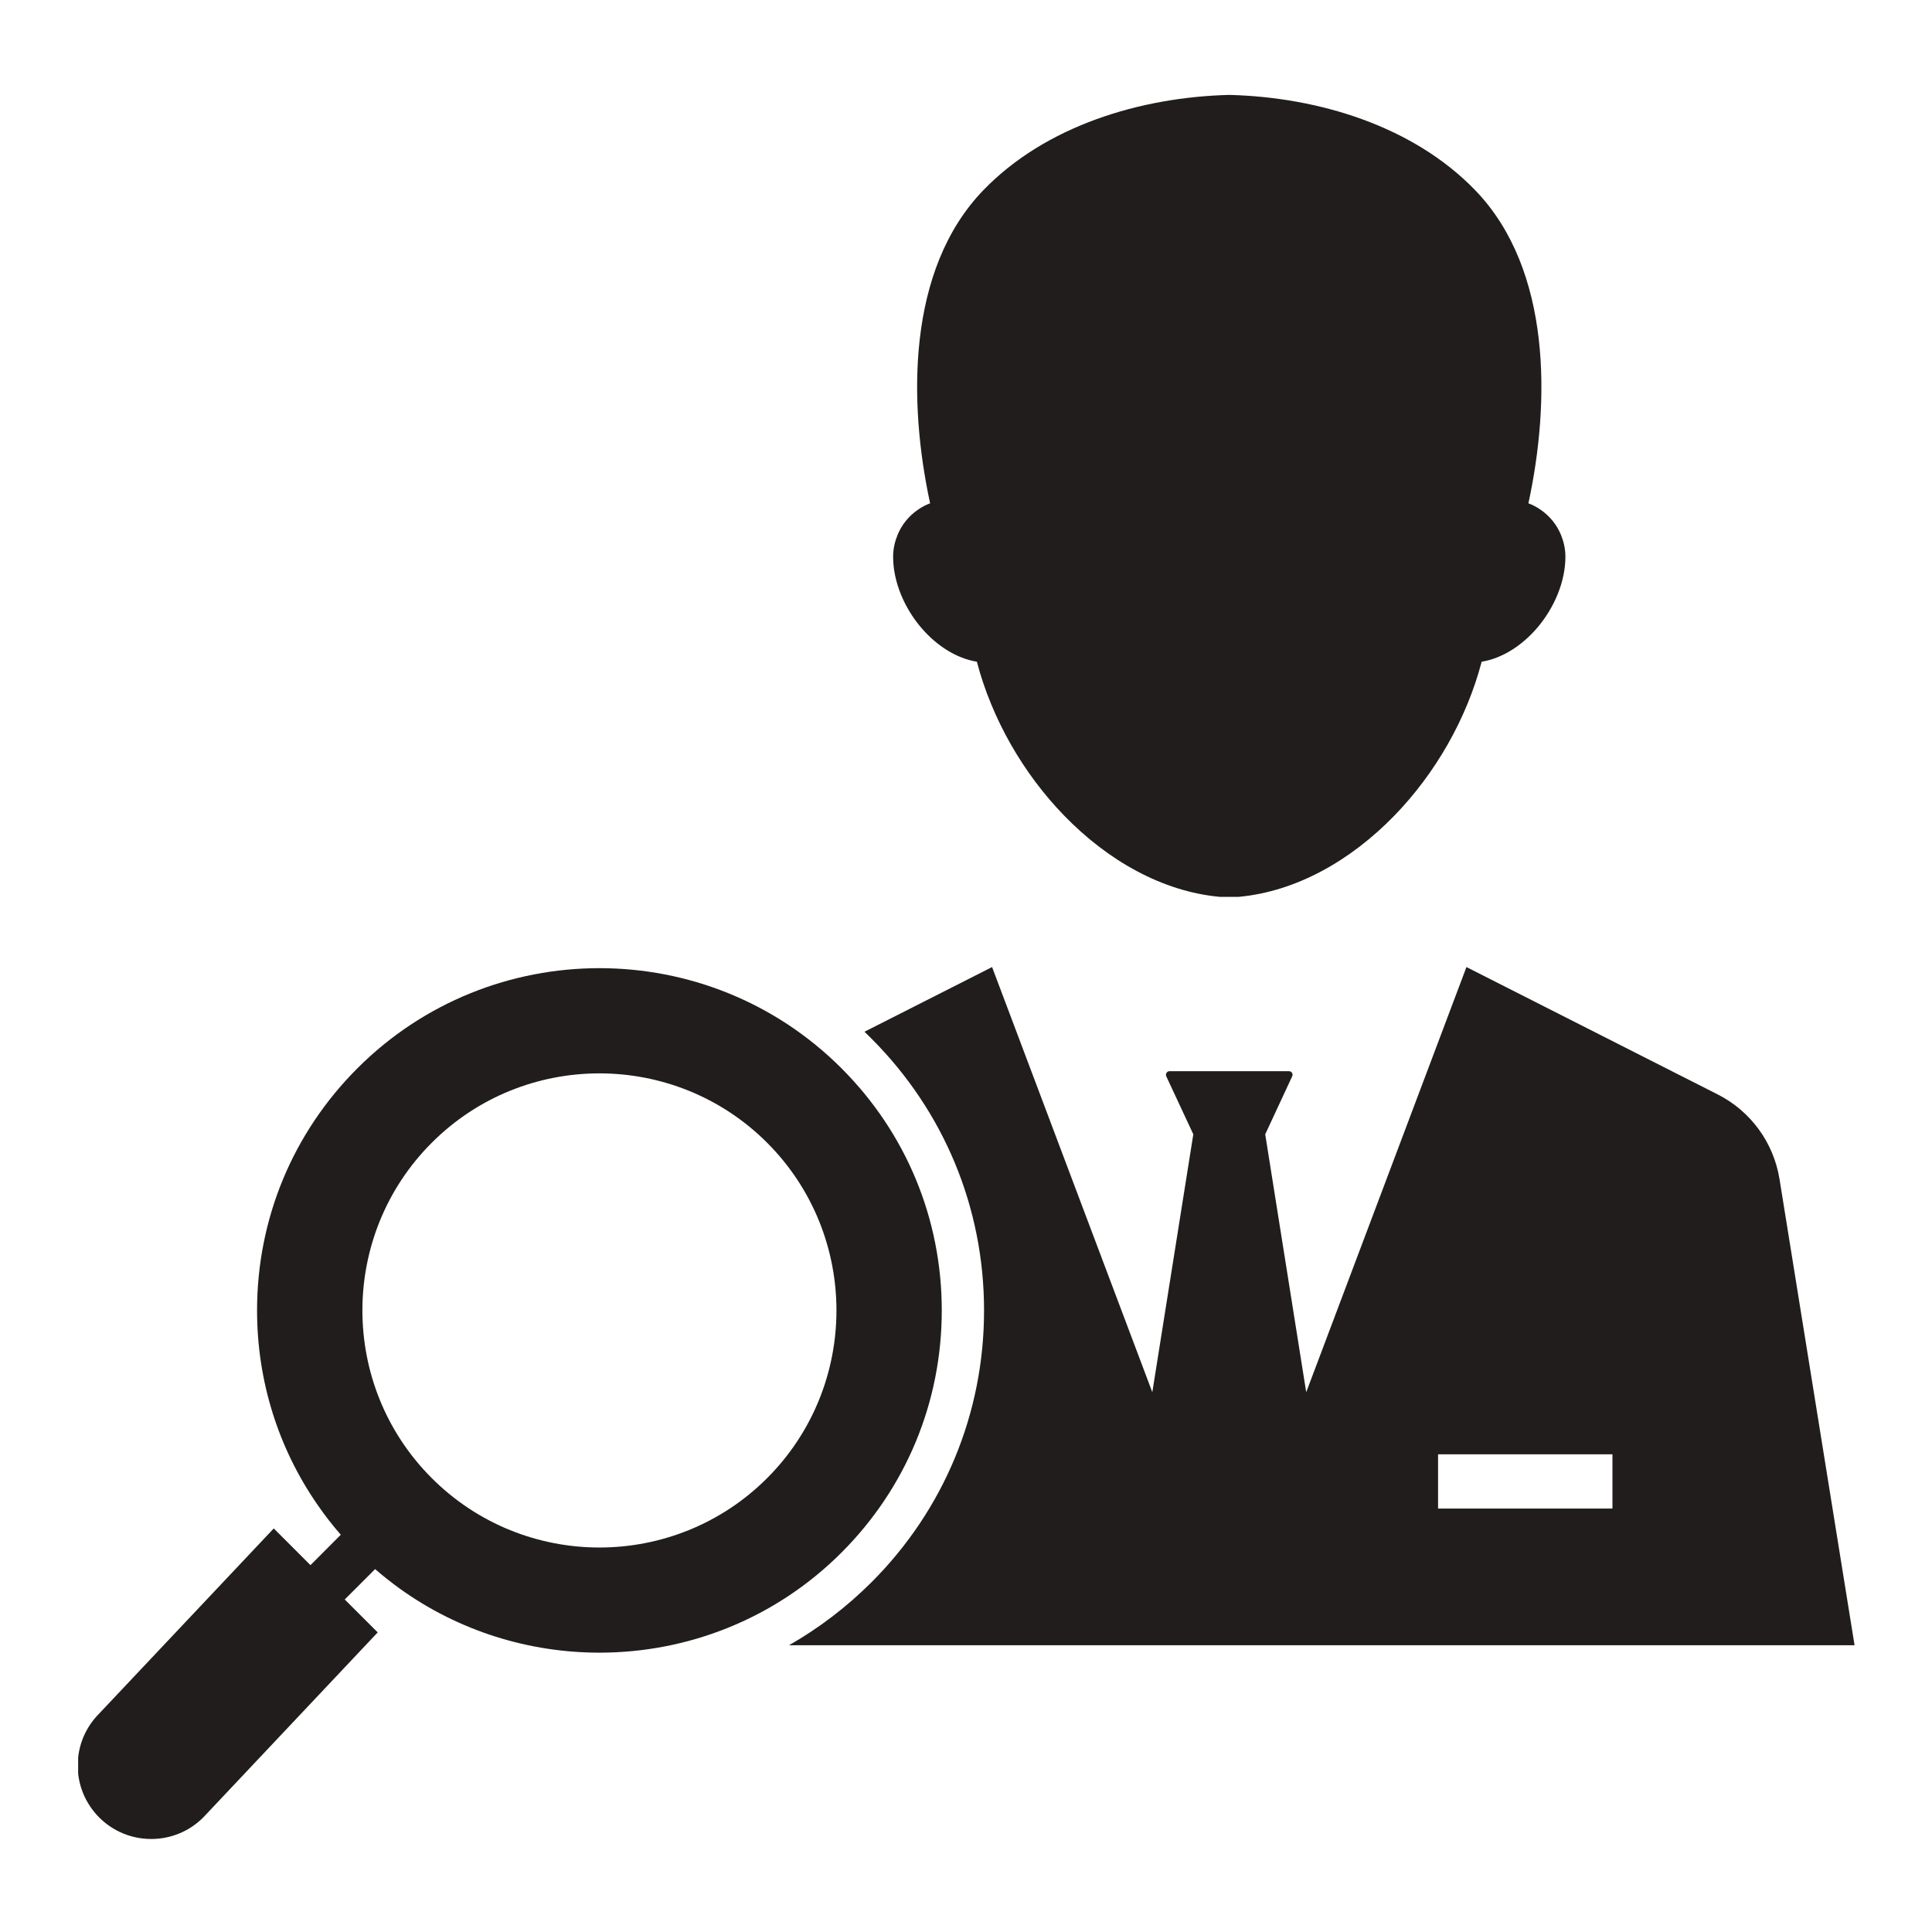 <svg xmlns="http://www.w3.org/2000/svg" xmlns:xlink="http://www.w3.org/1999/xlink" width="50" zoomAndPan="magnify" viewBox="0 0 375 375" height="50" preserveAspectRatio="xMidYMid meet" version="1.0"><defs><clipPath id="8b7654fb0b"><path d="M 173 18.184 L 304 18.184 L 304 175 L 173 175 Z M 173 18.184 " clip-rule="nonzero"/></clipPath><clipPath id="ae1c96cb80"><path d="M 15.168 187 L 183 187 L 183 357 L 15.168 357 Z M 15.168 187 " clip-rule="nonzero"/></clipPath></defs><rect x="-37.5" width="450" fill="#ffffff" y="-37.5" height="450" fill-opacity="1"/><rect x="-37.5" width="450" fill="#ffffff" y="-37.5" height="450" fill-opacity="1"/><g clip-path="url(#8b7654fb0b)"><path fill="#211d1d" d="M 189.609 128.441 C 192.508 139.488 198.57 150.09 206.543 158.297 C 215.004 167.027 225.613 173.059 236.793 174.082 L 240.395 174.082 C 251.586 173.059 262.188 167.027 270.66 158.297 C 278.629 150.09 284.691 139.488 287.59 128.441 C 291.625 127.773 295.359 125.309 298.246 122.008 C 301.648 118.086 303.844 112.934 303.844 108.074 C 303.844 106.668 303.574 105.332 303.086 104.105 C 303.094 104.082 303.086 104.07 303.086 104.07 C 302.258 101.91 300.777 100.094 298.895 98.844 C 298.191 98.375 297.457 97.984 296.664 97.695 C 300.887 78.176 301.223 52.367 286.363 36.949 C 274.27 24.418 255.832 18.855 238.602 18.422 C 221.355 18.855 202.918 24.418 190.836 36.949 C 175.977 52.367 176.312 78.176 180.535 97.695 C 179.746 97.984 178.996 98.375 178.305 98.844 C 176.422 100.094 174.941 101.91 174.117 104.07 C 174.117 104.07 174.094 104.082 174.117 104.105 C 173.625 105.332 173.355 106.668 173.355 108.074 C 173.355 112.934 175.543 118.086 178.953 122.008 C 181.828 125.309 185.574 127.773 189.609 128.441 " fill-opacity="1" fill-rule="nonzero"/></g><path fill="#211d1d" d="M 312.973 292.812 L 279.129 292.812 L 279.129 282.277 L 312.973 282.277 Z M 345.398 228.832 C 344.25 221.762 339.793 215.656 333.395 212.422 L 284.637 187.707 L 253.535 270.227 L 245.578 220.168 L 250.816 208.91 C 251.027 208.441 250.707 207.918 250.191 207.918 L 227.008 207.918 C 226.496 207.918 226.172 208.441 226.371 208.91 L 231.621 220.168 L 223.664 270.227 L 192.562 187.707 L 167.797 200.258 C 168.242 200.695 168.688 201.129 169.133 201.574 C 183.234 215.688 191.004 234.406 191.004 254.359 C 191.004 274.293 183.234 293.047 169.133 307.137 C 164.285 311.965 158.91 316.055 153.137 319.344 L 359.969 319.344 L 345.398 228.832 " fill-opacity="1" fill-rule="nonzero"/><g clip-path="url(#ae1c96cb80)"><path fill="#211d1d" d="M 148.902 286.902 C 139.93 295.875 128.133 300.371 116.352 300.371 C 104.559 300.371 92.777 295.875 83.805 286.902 C 65.855 268.953 65.855 239.758 83.805 221.809 C 101.75 203.848 130.945 203.859 148.902 221.809 C 157.863 230.781 162.355 242.566 162.355 254.352 C 162.355 266.145 157.863 277.93 148.902 286.902 Z M 182.797 254.352 C 182.797 236.602 175.887 219.914 163.336 207.359 C 137.43 181.441 95.273 181.441 69.367 207.359 C 56.816 219.914 49.895 236.602 49.895 254.352 C 49.895 268.039 54.008 281.082 61.645 292.098 C 63.027 294.105 64.531 296.043 66.148 297.895 L 60.262 303.793 L 53.137 296.668 L 19.262 332.59 C 16.578 335.285 15.082 338.875 15.082 342.688 C 15.082 346.488 16.578 350.078 19.262 352.777 C 21.961 355.465 25.539 356.945 29.352 356.945 C 33.164 356.945 36.754 355.465 39.461 352.754 L 73.312 316.848 L 68.164 311.707 L 66.914 310.457 L 72.812 304.562 C 74.375 305.922 75.977 307.18 77.629 308.375 C 89.152 316.645 102.754 320.781 116.352 320.781 C 133.375 320.781 150.383 314.305 163.336 301.352 C 175.887 288.797 182.797 272.109 182.797 254.352 " fill-opacity="1" fill-rule="nonzero"/></g></svg>